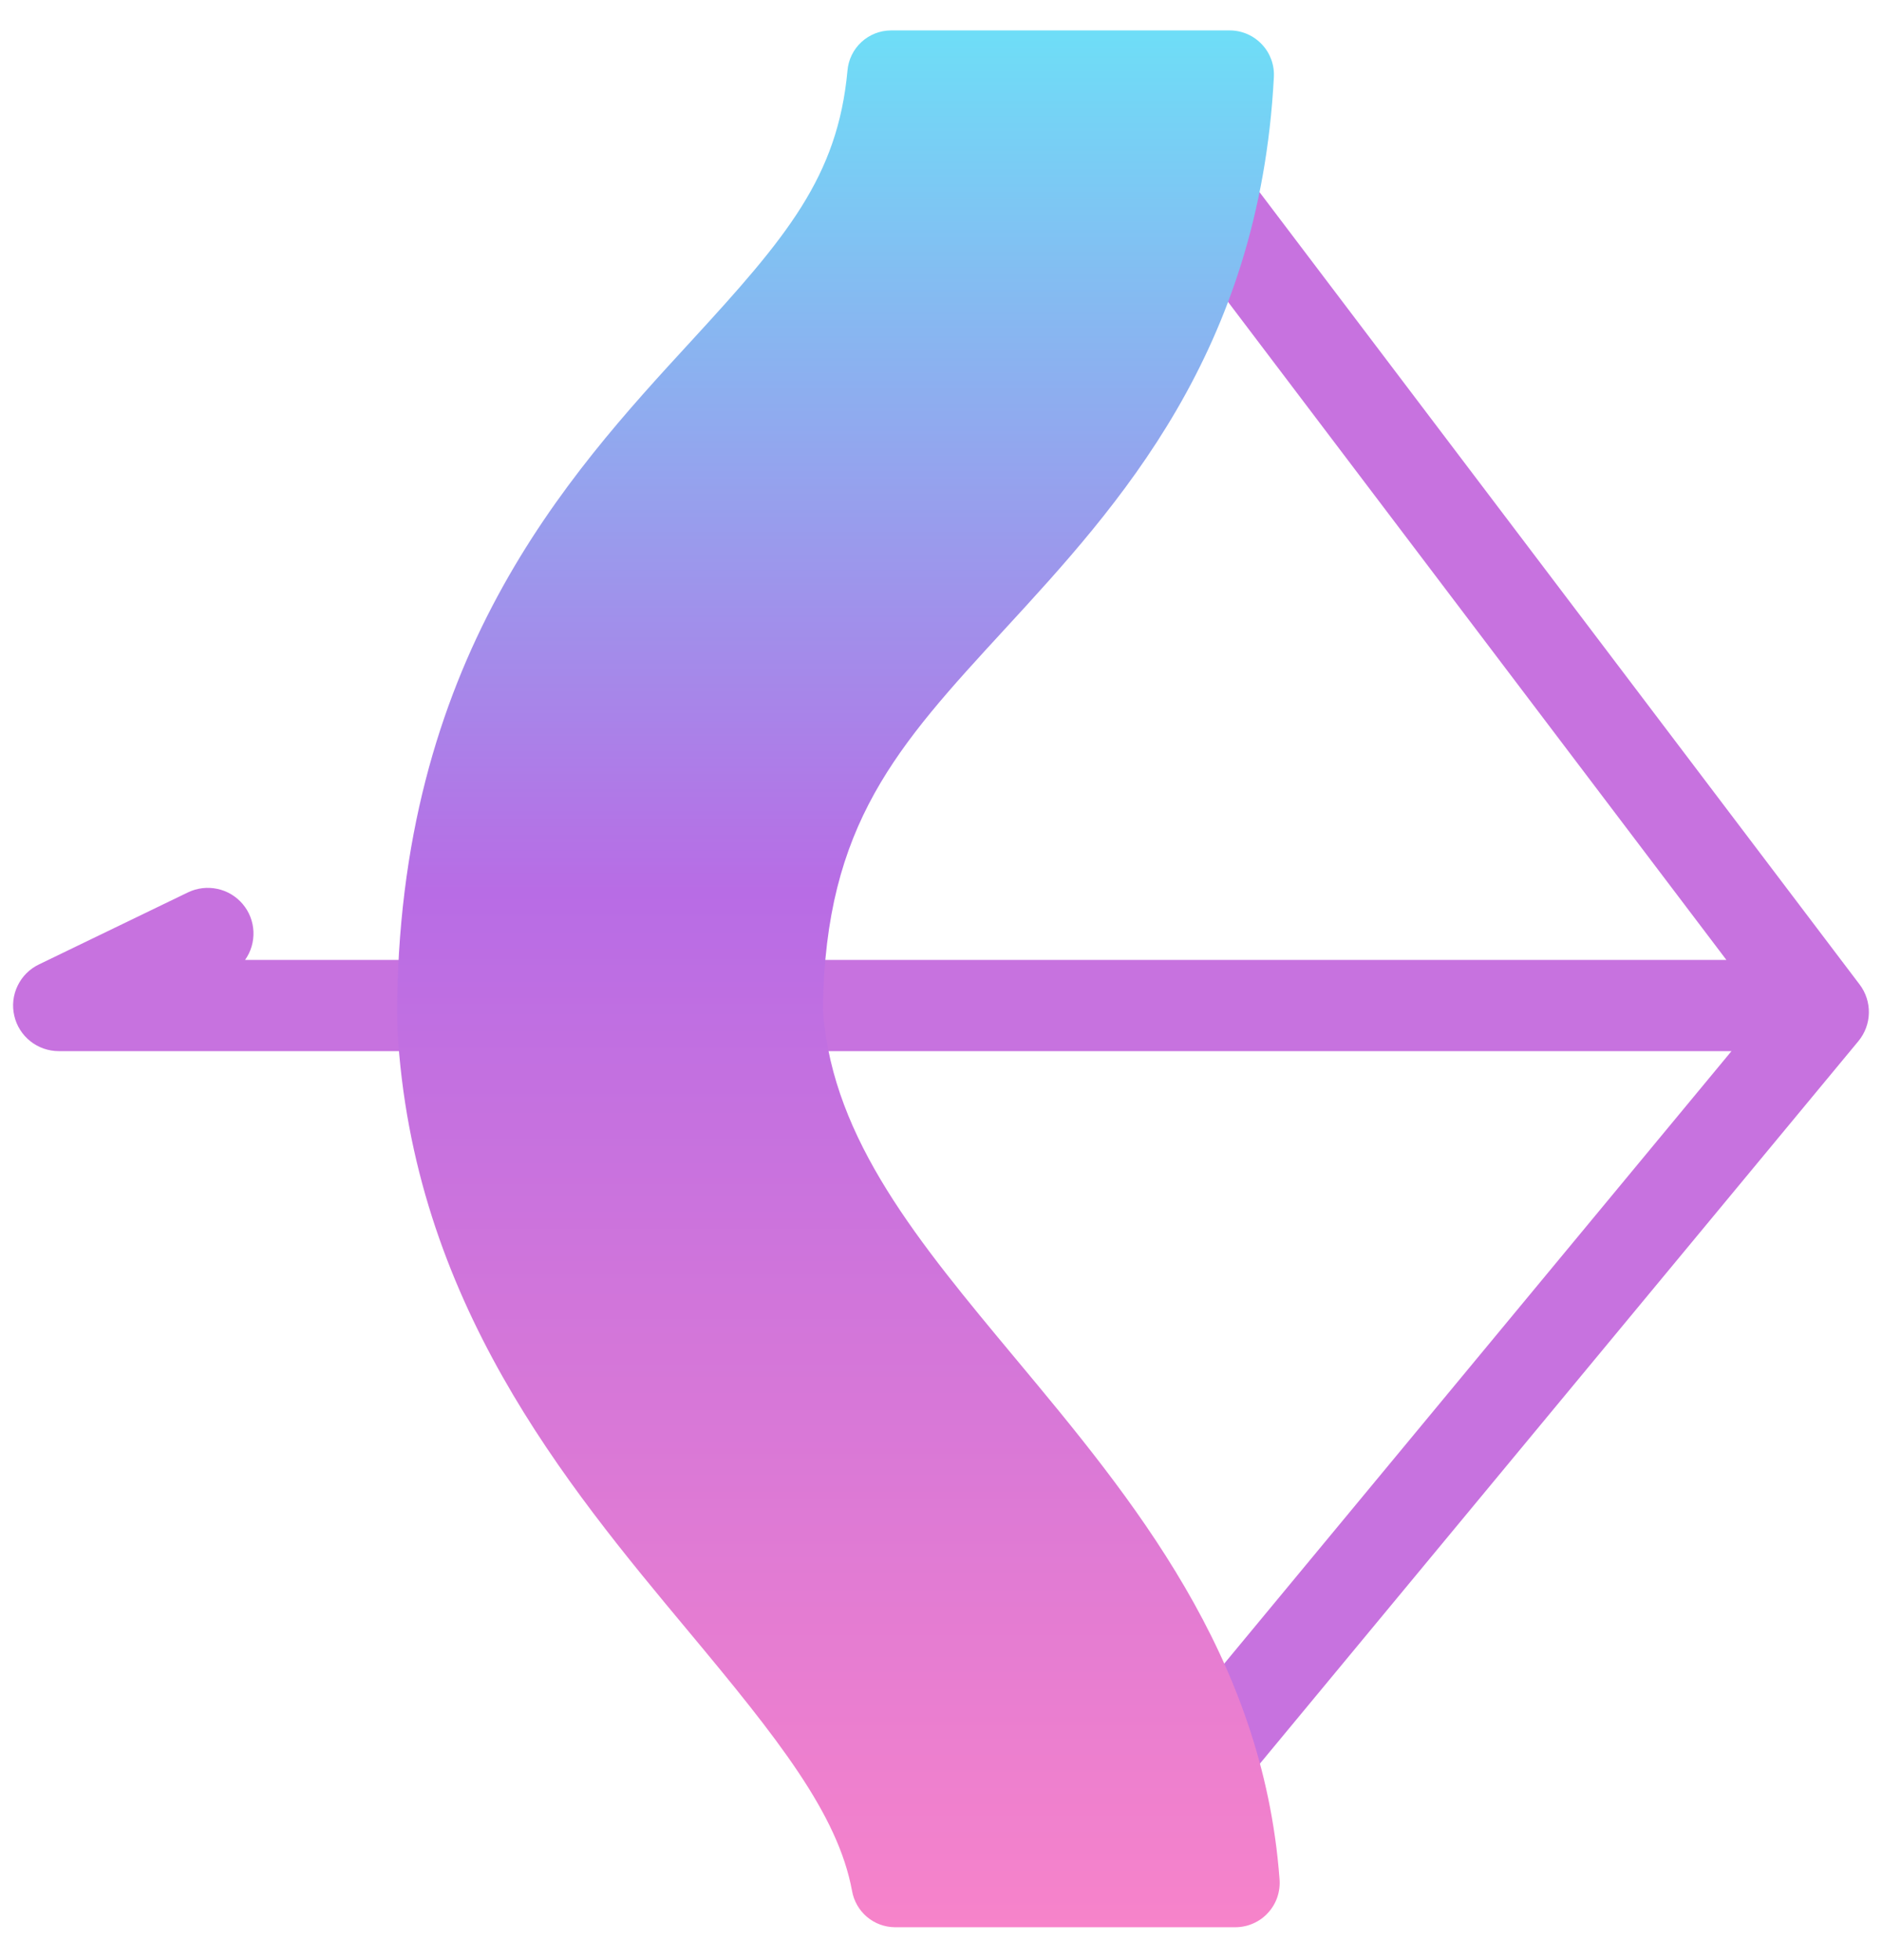 <svg width="48" height="50" viewBox="0 0 48 50" fill="none" xmlns="http://www.w3.org/2000/svg">
<g clip-path="url(#clip0_1278_17338)">
<path d="M28.493 47.561C28.375 47.464 28.278 47.344 28.206 47.209C28.134 47.074 28.09 46.926 28.076 46.774C28.061 46.622 28.077 46.469 28.122 46.322C28.167 46.176 28.24 46.041 28.337 45.923L44.161 26.813H1.5C1.236 26.813 0.98 26.724 0.774 26.56C0.567 26.396 0.423 26.167 0.364 25.91C0.304 25.653 0.334 25.384 0.449 25.146C0.563 24.908 0.754 24.716 0.992 24.602L4.795 22.763C5.027 22.651 5.291 22.62 5.543 22.674C5.796 22.727 6.023 22.864 6.19 23.061C6.357 23.258 6.453 23.505 6.464 23.763C6.475 24.021 6.4 24.276 6.251 24.486H44.031L28.501 3.977C28.315 3.731 28.234 3.42 28.277 3.114C28.32 2.808 28.482 2.531 28.729 2.345C28.975 2.159 29.286 2.078 29.592 2.121C29.898 2.164 30.174 2.326 30.361 2.573L47.429 25.113C47.588 25.322 47.671 25.579 47.665 25.841C47.66 26.103 47.565 26.356 47.398 26.558L30.134 47.402C29.937 47.639 29.654 47.788 29.347 47.817C29.04 47.846 28.734 47.753 28.496 47.557L28.493 47.561Z" fill="#C772DF"/>
<path d="M31.512 49.161H22.824C22.562 49.159 22.309 49.065 22.109 48.895C21.91 48.725 21.776 48.491 21.731 48.233C21.367 46.265 19.843 44.353 17.56 41.613C14.425 37.851 10.524 33.17 10.136 26.254L10.127 25.95C10.127 16.859 14.462 12.145 17.628 8.701C20.061 6.053 21.365 4.514 21.615 1.798C21.639 1.52 21.766 1.261 21.971 1.072C22.177 0.883 22.445 0.777 22.724 0.776H31.371C31.525 0.777 31.677 0.81 31.818 0.872C31.959 0.934 32.085 1.025 32.19 1.138C32.295 1.25 32.375 1.383 32.427 1.528C32.478 1.673 32.499 1.827 32.489 1.981C32.117 8.99 28.533 12.887 25.623 16.052C22.88 19.035 21.053 21.025 20.989 25.7C20.989 25.756 20.989 25.815 20.996 25.872C21.269 29.094 23.421 31.678 25.904 34.659C28.871 38.22 32.209 42.225 32.634 47.932C32.647 48.088 32.628 48.245 32.578 48.393C32.528 48.541 32.447 48.677 32.342 48.792C32.237 48.908 32.109 49 31.966 49.063C31.823 49.127 31.669 49.16 31.512 49.161Z" fill="url(#paint0_linear_1278_17338)"/>
</g>
<defs>
<linearGradient id="paint0_linear_1278_17338" x1="21.233" y1="0.747" x2="21.233" y2="49.17" gradientUnits="userSpaceOnUse">
<stop stop-color="#6EDEF7"/>
<stop offset="0.454" stop-color="#B86CE5"/>
<stop offset="1" stop-color="#F783CA"/>
</linearGradient>
<clipPath id="clip0_1278_17338">
<rect width="48" height="48.706" fill="white" transform="translate(0 0.647)"/>
</clipPath>
</defs>
</svg>
